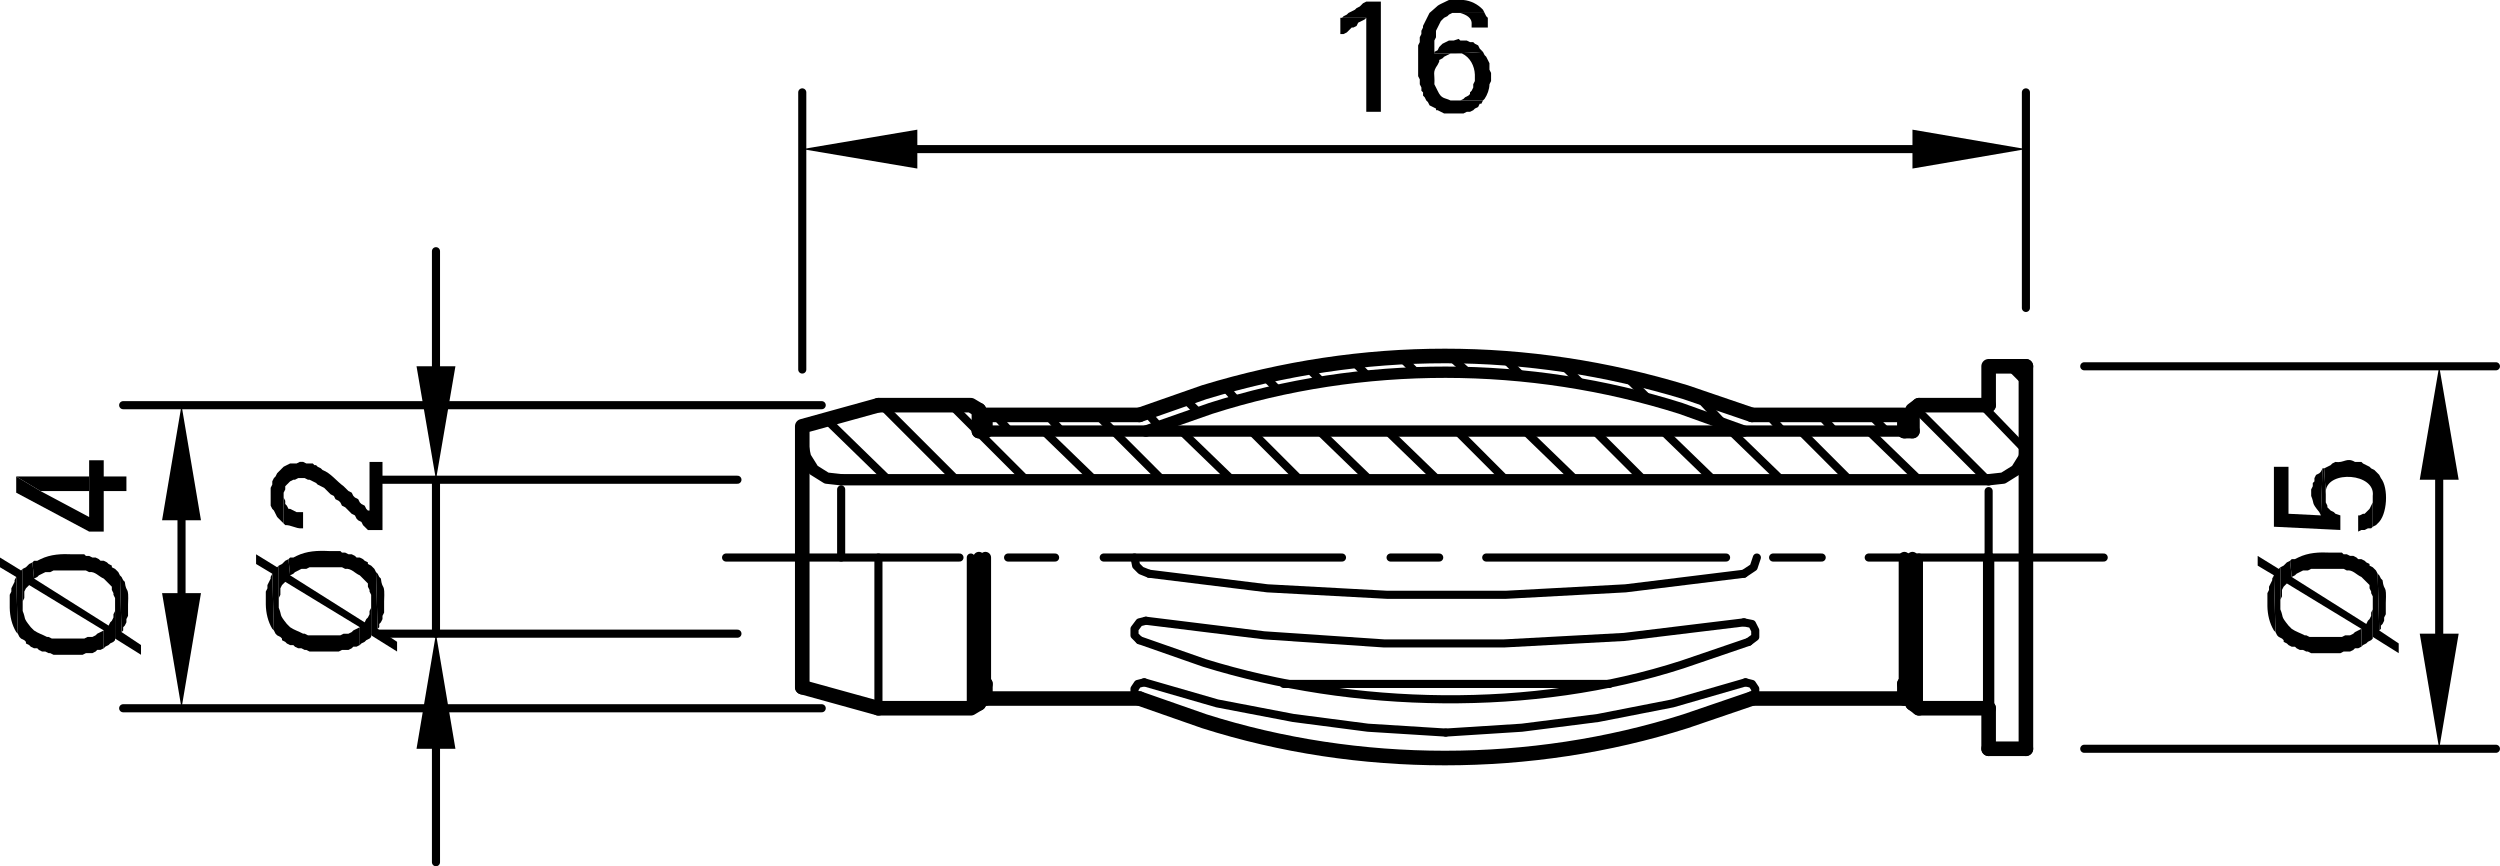 <?xml version="1.0" encoding="utf-8"?>
<!-- Generator: Adobe Illustrator 16.0.3, SVG Export Plug-In . SVG Version: 6.00 Build 0)  -->
<!DOCTYPE svg PUBLIC "-//W3C//DTD SVG 1.1//EN" "http://www.w3.org/Graphics/SVG/1.1/DTD/svg11.dtd">
<svg version="1.1" id="Ebene_1" xmlns="http://www.w3.org/2000/svg" xmlns:xlink="http://www.w3.org/1999/xlink" x="0px" y="0px"
	 width="92.551px" height="32.07px" viewBox="0 0 92.551 32.07" enable-background="new 0 0 92.551 32.07" xml:space="preserve">
<line fill="none" stroke="#000000" stroke-width="0.3" stroke-linecap="round" stroke-linejoin="round" stroke-miterlimit="10" x1="27.3" y1="23.459" x2="14.04" y2="23.459"/>
<line fill="none" stroke="#000000" stroke-width="0.3" stroke-linecap="round" stroke-linejoin="round" stroke-miterlimit="10" x1="27.3" y1="17.76" x2="14.04" y2="17.76"/>
<line fill="none" stroke="#000000" stroke-width="0.3" stroke-linecap="round" stroke-linejoin="round" stroke-miterlimit="10" x1="16.14" y1="27.72" x2="16.14" y2="31.919"/>
<line fill="none" stroke="#000000" stroke-width="0.3" stroke-linecap="round" stroke-linejoin="round" stroke-miterlimit="10" x1="16.14" y1="13.56" x2="16.14" y2="9.3"/>
<line fill="none" stroke="#000000" stroke-width="0.3" stroke-linecap="round" stroke-linejoin="round" stroke-miterlimit="10" x1="16.14" y1="23.459" x2="16.14" y2="17.76"/>
<polyline fill-rule="evenodd" clip-rule="evenodd" points="15.42,27.72 16.86,27.72 16.14,23.459 "/>
<polyline fill-rule="evenodd" clip-rule="evenodd" points="15.42,13.56 16.86,13.56 16.14,17.76 "/>
<path fill-rule="evenodd" clip-rule="evenodd" d="M13.92,21.18l0.06,2.1l0.06-0.06V23.1l0.06-0.061l0.06-0.12v-0.12l0.06-0.119
	v-0.42c0.035-0.738-0.064-0.374-0.12-0.841l-0.06-0.06l-0.06-0.12"/>
<path fill-rule="evenodd" clip-rule="evenodd" d="M10.68,20.7l0.06,0.6l0.12-0.06l0.06-0.06l0.24-0.12h0.18L11.46,21h0.3
	c0.22,0,0.44,0,0.66,0h0.24l0.12,0.061c0.215-0.037,0.361,0.167,0.54,0.239l0.3,0.301v0.12l0.06,0.119V21.9l0.06,0.12v1.5l0.96,0.6
	V23.76l-0.72-0.48l-0.06-2.1l-0.06-0.12L13.8,21l-0.06-0.06l-0.12-0.061v-0.06l-0.12-0.06L13.44,20.7l-0.12-0.06H13.2l-0.06-0.061
	l-0.12-0.06H12.9l-0.12-0.061h-0.12L12.6,20.4h-0.42c-0.424-0.021-0.823-0.003-1.2,0.18l-0.12,0.061h-0.12"/>
<polyline fill-rule="evenodd" clip-rule="evenodd" points="10.32,20.94 10.32,22.26 10.32,22.14 10.38,22.02 10.38,21.78 
	10.44,21.66 10.56,21.54 13.32,23.22 13.32,23.879 13.38,23.82 13.5,23.76 13.56,23.7 13.68,23.64 13.74,23.58 13.74,22.26 
	13.74,22.5 13.68,22.62 13.68,22.74 13.62,22.86 13.56,22.919 13.5,23.04 10.74,21.299 10.68,20.7 10.56,20.76 10.44,20.879 "/>
<path fill-rule="evenodd" clip-rule="evenodd" d="M9.84,22.26v0.119c0.006,0.317,0.08,0.635,0.24,0.9l0.06,0.06l-0.06-2.1
	l-0.06,0.12v0.06L9.9,21.66v0.12L9.84,21.9V22.26"/>
<path fill-rule="evenodd" clip-rule="evenodd" d="M9.48,20.52v0.359l0.6,0.36l0.06,2.1l0.06,0.12l0.06,0.061l0.12,0.06l0.06,0.061
	v0.06l0.12,0.061l0.06,0.06l0.12,0.06h0.12l0.06,0.061L11.04,24h0.12l0.12,0.061h0.06l0.12,0.06h1.08l0.12-0.06h0.24L13.02,24
	l0.06-0.06h0.12l0.12-0.061V23.22l-0.24,0.119L13.02,23.4l-0.12,0.06h-0.18L12.6,23.52h-0.36c-0.2,0-0.4,0-0.6,0H11.4l-0.12-0.061
	h-0.06c-0.17-0.091-0.325-0.133-0.48-0.239l-0.12-0.12c-0.311-0.389-0.166-0.274-0.3-0.601v-1.56L10.26,21"/>
<path fill-rule="evenodd" clip-rule="evenodd" d="M10.5,19.379l0.06,0.061c0.209-0.011,0.391,0.131,0.6,0.12h0.06v-0.601h-0.24
	l-0.24-0.12h-0.06l-0.06-0.119l-0.06-0.061v-0.12l-0.06-0.12v-0.06"/>
<path fill-rule="evenodd" clip-rule="evenodd" d="M10.02,18.36v0.36l0.06,0.119l0.06,0.061l0.06,0.12l0.06,0.12l0.24,0.239v-1.14
	l0.06-0.12V18l0.18-0.18l0.12-0.06h0.06l0.12-0.061h0.24l0.12,0.061h0.06l0.24,0.119l0.06,0.061L12,18.06l0.06,0.06l0.18,0.18
	l0.12,0.061l0.06,0.12l0.12,0.06L12.6,18.6l0.06,0.12l0.12,0.06l0.06,0.06l0.18,0.181l0.12,0.06l0.06,0.12l0.06,0.061l0.12,0.06
	l0.06,0.12l0.18,0.18h0.54V17.1h-0.48v1.8h-0.06l-0.06-0.061L13.5,18.72l-0.12-0.061l-0.06-0.06l-0.06-0.12l-0.12-0.061l-0.06-0.06
	l-0.06-0.12l-0.12-0.06L12.72,18c-0.255-0.181-0.476-0.489-0.78-0.6l-0.06-0.061l-0.12-0.06l-0.06-0.06h-0.06l-0.06-0.061h-0.24
	l-0.12-0.06H11.1l-0.12,0.06h-0.24l-0.24,0.12l-0.06,0.06l-0.18,0.181l-0.06,0.12l-0.06,0.06l-0.06,0.12v0.12l-0.06,0.12v0.239"/>
<line fill="none" stroke="#000000" stroke-width="0.54" stroke-linecap="round" stroke-linejoin="round" stroke-miterlimit="10" x1="70.5" y1="25.86" x2="70.5" y2="25.32"/>
<line fill="none" stroke="#000000" stroke-width="0.42" stroke-linecap="round" stroke-linejoin="round" stroke-miterlimit="10" x1="70.5" y1="25.32" x2="70.5" y2="20.64"/>
<line fill="none" stroke="#000000" stroke-width="0.54" stroke-linecap="round" stroke-linejoin="round" stroke-miterlimit="10" x1="36.48" y1="25.86" x2="36.48" y2="25.32"/>
<line fill="none" stroke="#000000" stroke-width="0.42" stroke-linecap="round" stroke-linejoin="round" stroke-miterlimit="10" x1="36.48" y1="25.32" x2="36.48" y2="20.64"/>
<line fill="none" stroke="#000000" stroke-width="0.3" stroke-linecap="round" stroke-linejoin="round" stroke-miterlimit="10" x1="30.42" y1="26.22" x2="4.56" y2="26.22"/>
<line fill="none" stroke="#000000" stroke-width="0.3" stroke-linecap="round" stroke-linejoin="round" stroke-miterlimit="10" x1="30.42" y1="15" x2="4.56" y2="15"/>
<line fill="none" stroke="#000000" stroke-width="0.3" stroke-linecap="round" stroke-linejoin="round" stroke-miterlimit="10" x1="6.72" y1="21.959" x2="6.72" y2="19.26"/>
<polyline fill-rule="evenodd" clip-rule="evenodd" points="6,21.959 7.44,21.959 6.72,26.22 "/>
<polyline fill-rule="evenodd" clip-rule="evenodd" points="6,19.26 7.44,19.26 6.72,15 "/>
<path fill-rule="evenodd" clip-rule="evenodd" d="M4.44,21.299L4.5,23.4l0.06-0.061V23.22l0.06-0.061l0.06-0.12v-0.12l0.06-0.12
	v-0.42c0.035-0.737-0.064-0.374-0.12-0.84l-0.06-0.06L4.5,21.36"/>
<path fill-rule="evenodd" clip-rule="evenodd" d="M1.2,20.82l0.06,0.6l0.12-0.06l0.06-0.061l0.24-0.119h0.18l0.12-0.061h0.3
	c0.22,0,0.44,0,0.66,0h0.24L3.3,21.18c0.215-0.037,0.361,0.167,0.54,0.239l0.3,0.301v0.119l0.06,0.12v0.061l0.06,0.12v1.5l0.96,0.6
	v-0.36L4.5,23.4l-0.06-2.101L4.38,21.18L4.32,21.12l-0.06-0.06L4.14,21v-0.06l-0.12-0.061l-0.06-0.06l-0.12-0.06H3.72L3.66,20.7
	l-0.12-0.06H3.42L3.3,20.58H3.18l-0.06-0.06H2.7C2.276,20.5,1.877,20.517,1.5,20.7L1.38,20.76H1.26"/>
<polyline fill-rule="evenodd" clip-rule="evenodd" points="0.84,21.06 0.84,22.379 0.84,22.26 0.9,22.14 0.9,21.9 0.96,21.78 
	1.08,21.66 3.84,23.339 3.84,24 3.9,23.94 4.02,23.879 4.08,23.82 4.2,23.76 4.26,23.7 4.26,22.379 4.26,22.62 4.2,22.74 4.2,22.86 
	4.14,22.98 4.08,23.04 4.02,23.16 1.26,21.419 1.2,20.82 1.08,20.879 0.96,21 "/>
<path fill-rule="evenodd" clip-rule="evenodd" d="M0.36,22.379v0.12c0.006,0.317,0.08,0.635,0.24,0.9l0.06,0.06l-0.06-2.1
	l-0.06,0.12v0.06l-0.06,0.12l-0.06,0.12v0.12l-0.06,0.12V22.379"/>
<path fill-rule="evenodd" clip-rule="evenodd" d="M0,20.64V21l0.6,0.36l0.06,2.1l0.06,0.12l0.06,0.061L0.9,23.7l0.06,0.061v0.06
	l0.12,0.06l0.06,0.061L1.26,24h0.12l0.06,0.061l0.12,0.06h0.12L1.8,24.18h0.06l0.12,0.06h1.08l0.12-0.06h0.24l0.12-0.061l0.06-0.06
	h0.12L3.84,24v-0.66l-0.24,0.12L3.54,23.52l-0.12,0.06H3.24L3.12,23.64H2.76c-0.2,0-0.4,0-0.6,0H1.92L1.8,23.58H1.74
	c-0.17-0.091-0.325-0.133-0.48-0.24L1.2,23.28l-0.06-0.06c-0.311-0.389-0.166-0.274-0.3-0.601v-1.56l-0.06,0.06"/>
<polyline fill-rule="evenodd" clip-rule="evenodd" points="0.6,17.64 0.6,18.24 3.3,19.68 3.84,19.68 3.84,18.18 4.68,18.18 
	4.68,17.64 3.84,17.64 3.84,17.04 3.3,17.04 3.3,19.14 1.5,18.18 "/>
<polyline fill-rule="evenodd" clip-rule="evenodd" points="0.6,17.64 1.5,18.18 3.3,18.18 3.3,19.14 3.3,17.64 "/>
<line fill="none" stroke="#000000" stroke-width="0.3" stroke-linecap="round" stroke-linejoin="round" stroke-miterlimit="10" x1="77.16" y1="27.72" x2="92.4" y2="27.72"/>
<line fill="none" stroke="#000000" stroke-width="0.3" stroke-linecap="round" stroke-linejoin="round" stroke-miterlimit="10" x1="77.16" y1="13.56" x2="92.4" y2="13.56"/>
<line fill="none" stroke="#000000" stroke-width="0.3" stroke-linecap="round" stroke-linejoin="round" stroke-miterlimit="10" x1="90.3" y1="23.459" x2="90.3" y2="17.76"/>
<polyline fill-rule="evenodd" clip-rule="evenodd" points="89.58,23.459 91.021,23.459 90.3,27.72 "/>
<polyline fill-rule="evenodd" clip-rule="evenodd" points="89.58,17.76 91.021,17.76 90.3,13.56 "/>
<path fill-rule="evenodd" clip-rule="evenodd" d="M88.021,21.24l0.06,2.1l0.061-0.06v-0.12l0.06-0.06l0.06-0.12v-0.12l0.061-0.12
	v-0.42c0.035-0.738-0.064-0.374-0.12-0.84l-0.06-0.061l-0.061-0.12"/>
<path fill-rule="evenodd" clip-rule="evenodd" d="M84.78,20.76l0.06,0.6l0.12-0.061l0.061-0.06l0.239-0.12h0.181l0.12-0.06h0.3
	c0.22,0,0.439,0,0.66,0h0.239l0.12,0.06c0.216-0.037,0.361,0.167,0.54,0.24l0.301,0.3v0.12l0.06,0.12v0.06l0.06,0.12v1.5l0.96,0.601
	v-0.36l-0.72-0.48l-0.06-2.1l-0.061-0.12l-0.06-0.06L87.84,21l-0.119-0.06v-0.061l-0.12-0.06l-0.061-0.06L87.42,20.7H87.3
	l-0.06-0.06l-0.12-0.061H87l-0.12-0.06h-0.12l-0.06-0.061h-0.42c-0.424-0.02-0.823-0.003-1.2,0.181l-0.12,0.06h-0.12"/>
<polyline fill-rule="evenodd" clip-rule="evenodd" points="84.42,21 84.42,22.32 84.42,22.2 84.48,22.08 84.48,21.839 84.54,21.72 
	84.66,21.6 87.42,23.28 87.42,23.94 87.48,23.879 87.601,23.82 87.66,23.76 87.78,23.7 87.84,23.64 87.84,22.32 87.84,22.56 
	87.78,22.68 87.78,22.799 87.721,22.919 87.66,22.98 87.601,23.1 84.84,21.36 84.78,20.76 84.66,20.82 84.54,20.94 "/>
<path fill-rule="evenodd" clip-rule="evenodd" d="M83.94,22.32v0.12c0.006,0.316,0.08,0.634,0.24,0.899l0.06,0.061l-0.06-2.101
	l-0.061,0.12v0.061L84,21.72v0.119l-0.06,0.12V22.32"/>
<path fill-rule="evenodd" clip-rule="evenodd" d="M83.58,20.58v0.36l0.601,0.359l0.06,2.101l0.06,0.12l0.061,0.06l0.12,0.061
	l0.06,0.06v0.061l0.12,0.06l0.061,0.06l0.119,0.061h0.12L85.021,24l0.12,0.061h0.119l0.12,0.06h0.061l0.12,0.061h1.08l0.119-0.061
	H87l0.12-0.06L87.181,24H87.3l0.12-0.06v-0.66l-0.239,0.12l-0.061,0.06L87,23.52h-0.18l-0.12,0.06h-0.36c-0.199,0-0.399,0-0.6,0
	H85.5l-0.12-0.06h-0.06c-0.17-0.091-0.325-0.133-0.48-0.24l-0.119-0.12c-0.312-0.388-0.166-0.273-0.301-0.6V21l-0.06,0.061"/>
<polyline fill-rule="evenodd" clip-rule="evenodd" points="87.3,19.08 87.3,19.68 87.42,19.62 87.54,19.62 87.66,19.56 87.78,19.56 
	87.84,19.5 87.84,18.36 87.84,18.6 87.78,18.72 87.721,18.839 87.54,19.02 87.48,19.02 87.36,19.08 "/>
<path fill-rule="evenodd" clip-rule="evenodd" d="M86.04,17.339l0.061,0.96V18.18c0.073-0.785,1.85-0.667,1.739,0.18v1.14l0.12-0.06
	l0.061-0.061c0.368-0.313,0.411-1.325,0.12-1.68l-0.061-0.12L87.9,17.4l-0.12-0.061l-0.06-0.06l-0.24-0.12L87.42,17.1h-0.239
	c-0.311-0.182-0.4,0.052-0.721,0l-0.12,0.06l-0.06,0.061l-0.12,0.06"/>
<path fill-rule="evenodd" clip-rule="evenodd" d="M85.561,18.24v0.12c0.134,0.326-0.012,0.212,0.3,0.6l0.06,0.12l0.061-1.74
	l-0.061,0.12l-0.06,0.061l-0.12,0.06l-0.06,0.12v0.12l-0.061,0.06V18l-0.06,0.12"/>
<polyline fill-rule="evenodd" clip-rule="evenodd" points="84.181,17.28 84.181,19.5 86.641,19.62 86.641,19.08 86.46,19.02 
	86.4,18.959 86.28,18.9 86.221,18.839 86.16,18.78 86.16,18.72 86.101,18.6 86.101,18.299 86.04,17.339 85.98,17.339 85.92,19.08 
	84.721,19.02 84.721,17.28 "/>
<line fill="none" stroke="#000000" stroke-width="0.3" stroke-linecap="round" stroke-linejoin="round" stroke-miterlimit="10" x1="32.52" y1="26.22" x2="32.52" y2="20.64"/>
<line fill="none" stroke="#000000" stroke-width="0.3" stroke-linecap="round" stroke-linejoin="round" stroke-miterlimit="10" x1="35.94" y1="26.22" x2="35.94" y2="20.64"/>
<line fill="none" stroke="#000000" stroke-width="0.3" stroke-linecap="round" stroke-linejoin="round" stroke-miterlimit="10" x1="71.04" y1="26.22" x2="71.04" y2="20.64"/>
<line fill="none" stroke="#000000" stroke-width="0.54" stroke-linecap="round" stroke-linejoin="round" stroke-miterlimit="10" x1="29.7" y1="20.64" x2="29.7" y2="25.44"/>
<line fill="none" stroke="#000000" stroke-width="0.42" stroke-linecap="round" stroke-linejoin="round" stroke-miterlimit="10" x1="36.24" y1="20.64" x2="36.24" y2="25.32"/>
<line fill="none" stroke="#000000" stroke-width="0.54" stroke-linecap="round" stroke-linejoin="round" stroke-miterlimit="10" x1="36.24" y1="25.32" x2="36.24" y2="26.04"/>
<line fill="none" stroke="#000000" stroke-width="0.54" stroke-linecap="round" stroke-linejoin="round" stroke-miterlimit="10" x1="75" y1="20.64" x2="75" y2="27.72"/>
<line fill="none" stroke="#000000" stroke-width="0.42" stroke-linecap="round" stroke-linejoin="round" stroke-miterlimit="10" x1="73.62" y1="20.64" x2="73.62" y2="26.22"/>
<line fill="none" stroke="#000000" stroke-width="0.54" stroke-linecap="round" stroke-linejoin="round" stroke-miterlimit="10" x1="73.62" y1="26.22" x2="73.62" y2="27.72"/>
<line fill="none" stroke="#000000" stroke-width="0.42" stroke-linecap="round" stroke-linejoin="round" stroke-miterlimit="10" x1="70.8" y1="20.64" x2="70.8" y2="25.32"/>
<line fill="none" stroke="#000000" stroke-width="0.54" stroke-linecap="round" stroke-linejoin="round" stroke-miterlimit="10" x1="70.8" y1="25.32" x2="70.8" y2="26.04"/>
<path fill="none" stroke="#000000" stroke-width="0.54" stroke-linecap="round" stroke-linejoin="round" stroke-miterlimit="10" d="
	M42.18,25.86l2.4,0.84c5.716,1.817,12.104,1.817,17.82,0l2.46-0.84"/>
<polyline fill="none" stroke="#000000" stroke-width="0.3" stroke-linecap="round" stroke-linejoin="round" stroke-miterlimit="10" points="
	42.36,25.26 45.06,26.04 47.88,26.58 50.641,26.94 53.521,27.12 "/>
<path fill="none" stroke="#000000" stroke-width="0.3" stroke-linecap="round" stroke-linejoin="round" stroke-miterlimit="10" d="
	M42.18,23.7l2.4,0.84c5.537,1.716,12.167,1.856,17.7,0.061l2.46-0.84"/>
<polyline fill="none" stroke="#000000" stroke-width="0.3" stroke-linecap="round" stroke-linejoin="round" stroke-miterlimit="10" points="
	42.42,22.98 46.8,23.52 51.24,23.82 55.681,23.82 60.12,23.58 64.561,23.04 "/>
<line fill="none" stroke="#000000" stroke-width="0.54" stroke-linecap="round" stroke-linejoin="round" stroke-miterlimit="10" x1="32.52" y1="26.22" x2="29.7" y2="25.44"/>
<line fill="none" stroke="#000000" stroke-width="0.54" stroke-linecap="round" stroke-linejoin="round" stroke-miterlimit="10" x1="36.48" y1="25.86" x2="42.18" y2="25.86"/>
<polyline fill="none" stroke="#000000" stroke-width="0.3" stroke-linecap="round" stroke-linejoin="round" stroke-miterlimit="10" points="
	42.36,25.26 42.12,25.32 42,25.5 42,25.68 42.18,25.86 "/>
<polyline fill="none" stroke="#000000" stroke-width="0.3" stroke-linecap="round" stroke-linejoin="round" stroke-miterlimit="10" points="
	42.42,22.98 42.18,23.04 42,23.28 42,23.52 42.18,23.7 "/>
<line fill="none" stroke="#000000" stroke-width="0.54" stroke-linecap="round" stroke-linejoin="round" stroke-miterlimit="10" x1="36.24" y1="25.32" x2="36.48" y2="25.32"/>
<polyline fill="none" stroke="#000000" stroke-width="0.54" stroke-linecap="round" stroke-linejoin="round" stroke-miterlimit="10" points="
	36.24,26.04 35.94,26.22 32.52,26.22 "/>
<line fill="none" stroke="#000000" stroke-width="0.54" stroke-linecap="round" stroke-linejoin="round" stroke-miterlimit="10" x1="71.04" y1="26.22" x2="73.62" y2="26.22"/>
<polyline fill="none" stroke="#000000" stroke-width="0.3" stroke-linecap="round" stroke-linejoin="round" stroke-miterlimit="10" points="
	53.521,27.12 56.34,26.94 59.16,26.58 61.92,26.04 64.62,25.26 "/>
<line fill="none" stroke="#000000" stroke-width="0.3" stroke-linecap="round" stroke-linejoin="round" stroke-miterlimit="10" x1="47.521" y1="25.32" x2="59.58" y2="25.32"/>
<polyline fill="none" stroke="#000000" stroke-width="0.3" stroke-linecap="round" stroke-linejoin="round" stroke-miterlimit="10" points="
	64.8,25.86 64.98,25.68 64.98,25.5 64.86,25.32 64.62,25.26 "/>
<polyline fill="none" stroke="#000000" stroke-width="0.3" stroke-linecap="round" stroke-linejoin="round" stroke-miterlimit="10" points="
	64.74,23.76 64.98,23.58 64.98,23.339 64.86,23.1 64.561,23.04 "/>
<line fill="none" stroke="#000000" stroke-width="0.54" stroke-linecap="round" stroke-linejoin="round" stroke-miterlimit="10" x1="70.5" y1="25.86" x2="64.86" y2="25.86"/>
<line fill="none" stroke="#000000" stroke-width="0.54" stroke-linecap="round" stroke-linejoin="round" stroke-miterlimit="10" x1="70.5" y1="25.32" x2="70.8" y2="25.32"/>
<line fill="none" stroke="#000000" stroke-width="0.54" stroke-linecap="round" stroke-linejoin="round" stroke-miterlimit="10" x1="71.04" y1="26.22" x2="70.8" y2="26.04"/>
<line fill="none" stroke="#000000" stroke-width="0.54" stroke-linecap="round" stroke-linejoin="round" stroke-miterlimit="10" x1="73.62" y1="27.72" x2="75" y2="27.72"/>
<line fill="none" stroke="#000000" stroke-width="0.3" stroke-linecap="round" stroke-linejoin="round" stroke-miterlimit="10" x1="32.88" y1="17.76" x2="30.6" y2="15.54"/>
<line fill="none" stroke="#000000" stroke-width="0.3" stroke-linecap="round" stroke-linejoin="round" stroke-miterlimit="10" x1="35.4" y1="17.76" x2="32.64" y2="15"/>
<line fill="none" stroke="#000000" stroke-width="0.3" stroke-linecap="round" stroke-linejoin="round" stroke-miterlimit="10" x1="37.98" y1="17.76" x2="35.22" y2="15"/>
<line fill="none" stroke="#000000" stroke-width="0.3" stroke-linecap="round" stroke-linejoin="round" stroke-miterlimit="10" x1="40.5" y1="17.76" x2="38.64" y2="15.959"/>
<line fill="none" stroke="#000000" stroke-width="0.3" stroke-linecap="round" stroke-linejoin="round" stroke-miterlimit="10" x1="43.02" y1="17.76" x2="41.22" y2="15.959"/>
<line fill="none" stroke="#000000" stroke-width="0.3" stroke-linecap="round" stroke-linejoin="round" stroke-miterlimit="10" x1="45.601" y1="17.76" x2="43.74" y2="15.959"/>
<line fill="none" stroke="#000000" stroke-width="0.3" stroke-linecap="round" stroke-linejoin="round" stroke-miterlimit="10" x1="48.12" y1="17.76" x2="46.32" y2="15.959"/>
<line fill="none" stroke="#000000" stroke-width="0.3" stroke-linecap="round" stroke-linejoin="round" stroke-miterlimit="10" x1="50.7" y1="17.76" x2="48.84" y2="15.959"/>
<line fill="none" stroke="#000000" stroke-width="0.3" stroke-linecap="round" stroke-linejoin="round" stroke-miterlimit="10" x1="53.22" y1="17.76" x2="51.36" y2="15.959"/>
<line fill="none" stroke="#000000" stroke-width="0.3" stroke-linecap="round" stroke-linejoin="round" stroke-miterlimit="10" x1="55.74" y1="17.76" x2="53.94" y2="15.959"/>
<line fill="none" stroke="#000000" stroke-width="0.3" stroke-linecap="round" stroke-linejoin="round" stroke-miterlimit="10" x1="58.32" y1="17.76" x2="56.46" y2="15.959"/>
<line fill="none" stroke="#000000" stroke-width="0.3" stroke-linecap="round" stroke-linejoin="round" stroke-miterlimit="10" x1="60.84" y1="17.76" x2="59.04" y2="15.959"/>
<line fill="none" stroke="#000000" stroke-width="0.3" stroke-linecap="round" stroke-linejoin="round" stroke-miterlimit="10" x1="63.42" y1="17.76" x2="61.561" y2="15.959"/>
<line fill="none" stroke="#000000" stroke-width="0.3" stroke-linecap="round" stroke-linejoin="round" stroke-miterlimit="10" x1="65.94" y1="17.76" x2="64.08" y2="15.959"/>
<line fill="none" stroke="#000000" stroke-width="0.3" stroke-linecap="round" stroke-linejoin="round" stroke-miterlimit="10" x1="68.46" y1="17.76" x2="66.66" y2="15.959"/>
<line fill="none" stroke="#000000" stroke-width="0.3" stroke-linecap="round" stroke-linejoin="round" stroke-miterlimit="10" x1="71.04" y1="17.76" x2="69.18" y2="15.959"/>
<line fill="none" stroke="#000000" stroke-width="0.3" stroke-linecap="round" stroke-linejoin="round" stroke-miterlimit="10" x1="73.561" y1="17.76" x2="70.92" y2="15.12"/>
<line fill="none" stroke="#000000" stroke-width="0.3" stroke-linecap="round" stroke-linejoin="round" stroke-miterlimit="10" x1="75" y1="16.68" x2="73.38" y2="15"/>
<line fill="none" stroke="#000000" stroke-width="0.3" stroke-linecap="round" stroke-linejoin="round" stroke-miterlimit="10" x1="75" y1="14.16" x2="74.4" y2="13.56"/>
<line fill="none" stroke="#000000" stroke-width="0.42" stroke-linecap="round" stroke-linejoin="round" stroke-miterlimit="10" x1="31.14" y1="17.76" x2="73.62" y2="17.76"/>
<line fill="none" stroke="#000000" stroke-width="0.3" stroke-linecap="round" stroke-linejoin="round" stroke-miterlimit="10" x1="37.38" y1="15.959" x2="36.84" y2="15.36"/>
<line fill="none" stroke="#000000" stroke-width="0.3" stroke-linecap="round" stroke-linejoin="round" stroke-miterlimit="10" x1="39.3" y1="15.959" x2="38.76" y2="15.36"/>
<line fill="none" stroke="#000000" stroke-width="0.3" stroke-linecap="round" stroke-linejoin="round" stroke-miterlimit="10" x1="41.22" y1="15.959" x2="40.62" y2="15.36"/>
<line fill="none" stroke="#000000" stroke-width="0.3" stroke-linecap="round" stroke-linejoin="round" stroke-miterlimit="10" x1="42.9" y1="15.78" x2="42.42" y2="15.24"/>
<line fill="none" stroke="#000000" stroke-width="0.3" stroke-linecap="round" stroke-linejoin="round" stroke-miterlimit="10" x1="44.34" y1="15.24" x2="43.86" y2="14.76"/>
<line fill="none" stroke="#000000" stroke-width="0.3" stroke-linecap="round" stroke-linejoin="round" stroke-miterlimit="10" x1="45.78" y1="14.82" x2="45.3" y2="14.28"/>
<line fill="none" stroke="#000000" stroke-width="0.3" stroke-linecap="round" stroke-linejoin="round" stroke-miterlimit="10" x1="47.34" y1="14.46" x2="46.8" y2="13.92"/>
<line fill="none" stroke="#000000" stroke-width="0.3" stroke-linecap="round" stroke-linejoin="round" stroke-miterlimit="10" x1="48.96" y1="14.16" x2="48.42" y2="13.62"/>
<line fill="none" stroke="#000000" stroke-width="0.3" stroke-linecap="round" stroke-linejoin="round" stroke-miterlimit="10" x1="50.641" y1="13.92" x2="50.101" y2="13.38"/>
<line fill="none" stroke="#000000" stroke-width="0.3" stroke-linecap="round" stroke-linejoin="round" stroke-miterlimit="10" x1="52.44" y1="13.8" x2="51.84" y2="13.2"/>
<line fill="none" stroke="#000000" stroke-width="0.3" stroke-linecap="round" stroke-linejoin="round" stroke-miterlimit="10" x1="54.36" y1="13.8" x2="53.7" y2="13.2"/>
<line fill="none" stroke="#000000" stroke-width="0.3" stroke-linecap="round" stroke-linejoin="round" stroke-miterlimit="10" x1="56.34" y1="13.92" x2="55.681" y2="13.26"/>
<line fill="none" stroke="#000000" stroke-width="0.3" stroke-linecap="round" stroke-linejoin="round" stroke-miterlimit="10" x1="58.561" y1="14.22" x2="57.84" y2="13.5"/>
<line fill="none" stroke="#000000" stroke-width="0.3" stroke-linecap="round" stroke-linejoin="round" stroke-miterlimit="10" x1="61.021" y1="14.76" x2="60.181" y2="13.92"/>
<line fill="none" stroke="#000000" stroke-width="0.3" stroke-linecap="round" stroke-linejoin="round" stroke-miterlimit="10" x1="63.78" y1="15.66" x2="62.82" y2="14.64"/>
<line fill="none" stroke="#000000" stroke-width="0.3" stroke-linecap="round" stroke-linejoin="round" stroke-miterlimit="10" x1="66" y1="15.959" x2="65.46" y2="15.36"/>
<line fill="none" stroke="#000000" stroke-width="0.3" stroke-linecap="round" stroke-linejoin="round" stroke-miterlimit="10" x1="67.92" y1="15.959" x2="67.38" y2="15.36"/>
<line fill="none" stroke="#000000" stroke-width="0.3" stroke-linecap="round" stroke-linejoin="round" stroke-miterlimit="10" x1="69.84" y1="15.959" x2="69.24" y2="15.36"/>
<path fill="none" stroke="#000000" stroke-width="0.42" stroke-linecap="round" stroke-linejoin="round" stroke-miterlimit="10" d="
	M64.561,15.959l-2.34-0.84c-5.619-1.775-11.784-1.797-17.4,0l-2.4,0.84"/>
<polyline fill="none" stroke="#000000" stroke-width="0.3" stroke-linecap="round" stroke-linejoin="round" stroke-miterlimit="10" points="
	42.54,21.24 46.92,21.78 51.36,22.02 55.74,22.02 60.181,21.78 64.561,21.24 "/>
<path fill="none" stroke="#000000" stroke-width="0.54" stroke-linecap="round" stroke-linejoin="round" stroke-miterlimit="10" d="
	M64.86,15.36l-2.46-0.84c-5.874-1.789-11.946-1.789-17.82,0l-2.4,0.84"/>
<line fill="none" stroke="#000000" stroke-width="0.54" stroke-linecap="round" stroke-linejoin="round" stroke-miterlimit="10" x1="36.24" y1="15.959" x2="36.48" y2="15.959"/>
<line fill="none" stroke="#000000" stroke-width="0.42" stroke-linecap="round" stroke-linejoin="round" stroke-miterlimit="10" x1="36.48" y1="15.959" x2="70.5" y2="15.959"/>
<line fill="none" stroke="#000000" stroke-width="0.54" stroke-linecap="round" stroke-linejoin="round" stroke-miterlimit="10" x1="70.5" y1="15.959" x2="70.8" y2="15.959"/>
<line fill="none" stroke="#000000" stroke-width="0.3" stroke-linecap="round" stroke-linejoin="round" stroke-miterlimit="10" x1="26.88" y1="20.64" x2="35.52" y2="20.64"/>
<line fill="none" stroke="#000000" stroke-width="0.3" stroke-linecap="round" stroke-linejoin="round" stroke-miterlimit="10" x1="37.32" y1="20.64" x2="39.06" y2="20.64"/>
<line fill="none" stroke="#000000" stroke-width="0.3" stroke-linecap="round" stroke-linejoin="round" stroke-miterlimit="10" x1="40.86" y1="20.64" x2="49.681" y2="20.64"/>
<line fill="none" stroke="#000000" stroke-width="0.3" stroke-linecap="round" stroke-linejoin="round" stroke-miterlimit="10" x1="51.48" y1="20.64" x2="53.28" y2="20.64"/>
<line fill="none" stroke="#000000" stroke-width="0.3" stroke-linecap="round" stroke-linejoin="round" stroke-miterlimit="10" x1="55.021" y1="20.64" x2="63.9" y2="20.64"/>
<line fill="none" stroke="#000000" stroke-width="0.3" stroke-linecap="round" stroke-linejoin="round" stroke-miterlimit="10" x1="65.641" y1="20.64" x2="67.44" y2="20.64"/>
<line fill="none" stroke="#000000" stroke-width="0.3" stroke-linecap="round" stroke-linejoin="round" stroke-miterlimit="10" x1="69.181" y1="20.64" x2="77.88" y2="20.64"/>
<line fill="none" stroke="#000000" stroke-width="0.3" stroke-linecap="round" stroke-linejoin="round" stroke-miterlimit="10" x1="75" y1="11.4" x2="75" y2="3.42"/>
<line fill="none" stroke="#000000" stroke-width="0.3" stroke-linecap="round" stroke-linejoin="round" stroke-miterlimit="10" x1="29.7" y1="13.68" x2="29.7" y2="3.42"/>
<line fill="none" stroke="#000000" stroke-width="0.3" stroke-linecap="round" stroke-linejoin="round" stroke-miterlimit="10" x1="70.801" y1="5.52" x2="33.96" y2="5.52"/>
<polyline fill-rule="evenodd" clip-rule="evenodd" points="70.8,4.8 70.8,6.24 75,5.52 "/>
<polyline fill-rule="evenodd" clip-rule="evenodd" points="33.96,4.8 33.96,6.24 29.7,5.52 "/>
<polyline fill-rule="evenodd" clip-rule="evenodd" points="49.62,0.66 49.62,1.26 49.74,1.26 49.86,1.2 50.04,1.02 50.101,1.02 
	50.221,0.96 50.28,0.84 50.521,0.72 50.58,0.66 "/>
<polyline fill-rule="evenodd" clip-rule="evenodd" points="51.12,0.06 50.58,0.06 50.46,0.12 50.34,0.24 50.221,0.3 50.16,0.36 
	49.92,0.48 49.86,0.54 49.74,0.6 49.681,0.66 49.62,0.66 50.58,0.66 50.58,4.14 51.12,4.14 "/>
<path fill-rule="evenodd" clip-rule="evenodd" d="M54.9,1.92L53.88,1.98h0.24c0.307,0.137,0.468,0.469,0.48,0.78V3L54.54,3.12v0.12
	l-0.06,0.12L54.42,3.42v0.06l-0.06,0.06L54.24,3.6l-0.06,0.06l-0.12,0.06h-0.24h1.08l0.06-0.06c0.105-0.156,0.177-0.351,0.181-0.54
	L55.2,3V2.7l-0.06-0.12V2.34L55.08,2.22l-0.06-0.12L54.96,2.04"/>
<polyline fill-rule="evenodd" clip-rule="evenodd" points="54,1.44 53.82,1.5 53.641,1.5 53.4,1.62 53.28,1.74 53.221,1.86 
	53.101,1.92 53.101,1.98 53.88,1.98 54.9,1.92 54.78,1.8 54.721,1.68 54.601,1.62 54.54,1.56 54.42,1.56 54.3,1.5 54.061,1.5 "/>
<path fill-rule="evenodd" clip-rule="evenodd" d="M54.96,0.48h-1.02h0.12c0.204,0.061,0.442,0.17,0.42,0.42v0.12h0.6V0.66
	l-0.06-0.06"/>
<path fill-rule="evenodd" clip-rule="evenodd" d="M54,0h-0.359c-0.569,0.272-0.31,0.142-0.721,0.48L52.86,0.6L52.8,0.72l-0.06,0.12
	l-0.06,0.12v0.06L52.62,1.14v0.12l-0.06,0.12v0.18L52.5,1.68v0.36c0,0.26,0,0.521,0,0.78l0.061,0.12v0.18l0.06,0.12v0.12l0.061,0.06
	v0.12l0.06,0.06l0.06,0.12l0.061,0.06l0.06,0.12l0.24,0.12v0.06h0.061L53.46,4.2h0.721L54.3,4.14h0.12l0.12-0.06l0.061-0.06
	l0.12-0.06l0.06-0.12h0.06L54.9,3.72h-1.2c-0.221-0.112-0.333-0.044-0.479-0.36l-0.12-0.24c0.026-0.397-0.086-0.43,0.12-0.72
	l0.06-0.12V2.22l0.12-0.06l0.06-0.06l0.24-0.12h-0.6V1.5l0.06-0.12V1.14l0.12-0.24l0.06-0.12l0.12-0.12l0.12-0.06l0.061-0.06
	l0.119-0.06h1.2L54.9,0.36c-0.193-0.209-0.459-0.335-0.72-0.36h-0.12"/>
<polyline fill="none" stroke="#000000" stroke-width="0.42" stroke-linecap="round" stroke-linejoin="round" stroke-miterlimit="10" points="
	29.7,16.379 29.82,16.919 30.12,17.4 30.6,17.7 31.14,17.76 "/>
<polyline fill="none" stroke="#000000" stroke-width="0.54" stroke-linecap="round" stroke-linejoin="round" stroke-miterlimit="10" points="
	32.52,15 29.7,15.78 29.7,20.64 "/>
<line fill="none" stroke="#000000" stroke-width="0.3" stroke-linecap="round" stroke-linejoin="round" stroke-miterlimit="10" x1="31.14" y1="18.12" x2="31.14" y2="20.64"/>
<polyline fill="none" stroke="#000000" stroke-width="0.3" stroke-linecap="round" stroke-linejoin="round" stroke-miterlimit="10" points="
	42,20.64 42.06,20.94 42.24,21.12 42.54,21.24 "/>
<polyline fill="none" stroke="#000000" stroke-width="0.54" stroke-linecap="round" stroke-linejoin="round" stroke-miterlimit="10" points="
	36.48,15.959 36.48,15.36 42.18,15.36 "/>
<polyline fill="none" stroke="#000000" stroke-width="0.54" stroke-linecap="round" stroke-linejoin="round" stroke-miterlimit="10" points="
	36.24,15.18 35.94,15 32.52,15 "/>
<line fill="none" stroke="#000000" stroke-width="0.54" stroke-linecap="round" stroke-linejoin="round" stroke-miterlimit="10" x1="36.24" y1="15.959" x2="36.24" y2="15.18"/>
<line fill="none" stroke="#000000" stroke-width="0.54" stroke-linecap="round" stroke-linejoin="round" stroke-miterlimit="10" x1="71.04" y1="15" x2="73.62" y2="15"/>
<polyline fill="none" stroke="#000000" stroke-width="0.3" stroke-linecap="round" stroke-linejoin="round" stroke-miterlimit="10" points="
	64.561,21.24 64.92,21 65.04,20.64 "/>
<polyline fill="none" stroke="#000000" stroke-width="0.54" stroke-linecap="round" stroke-linejoin="round" stroke-miterlimit="10" points="
	70.5,15.959 70.5,15.36 64.86,15.36 "/>
<polyline fill="none" stroke="#000000" stroke-width="0.54" stroke-linecap="round" stroke-linejoin="round" stroke-miterlimit="10" points="
	71.04,15 70.8,15.18 70.8,15.959 "/>
<polyline fill="none" stroke="#000000" stroke-width="0.42" stroke-linecap="round" stroke-linejoin="round" stroke-miterlimit="10" points="
	73.62,17.76 74.16,17.7 74.641,17.4 74.94,16.919 75,16.379 "/>
<line fill="none" stroke="#000000" stroke-width="0.54" stroke-linecap="round" stroke-linejoin="round" stroke-miterlimit="10" x1="75" y1="20.64" x2="75" y2="13.56"/>
<line fill="none" stroke="#000000" stroke-width="0.3" stroke-linecap="round" stroke-linejoin="round" stroke-miterlimit="10" x1="73.62" y1="18.18" x2="73.62" y2="20.64"/>
<polyline fill="none" stroke="#000000" stroke-width="0.54" stroke-linecap="round" stroke-linejoin="round" stroke-miterlimit="10" points="
	75,13.56 73.62,13.56 73.62,15 "/>
</svg>
